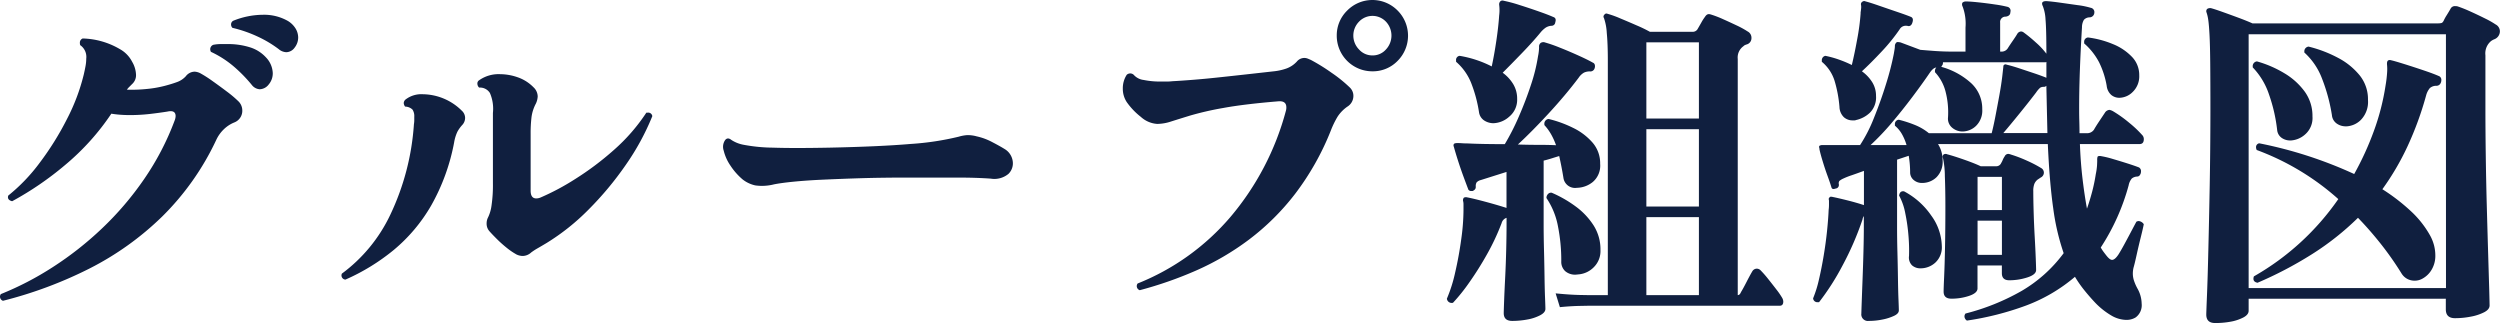 <?xml version="1.0" encoding="UTF-8"?>
<svg xmlns="http://www.w3.org/2000/svg" width="184.118" height="23.79" viewBox="0 0 184.118 23.79">
  <path id="パス_155" data-name="パス 155" d="M3.9,30.39a.318.318,0,0,1-.156-.494A22.521,22.521,0,0,0,7.553,27.92a24.427,24.427,0,0,0,3.64-2.86A22.816,22.816,0,0,0,14.3,21.42a19.8,19.8,0,0,0,2.236-4.29,1.018,1.018,0,0,0,.078-.338q0-.468-.6-.338-.624.1-1.339.182a13.058,13.058,0,0,1-1.417.078q-.364,0-.715-.026t-.663-.078a17.792,17.792,0,0,1-3.393,3.77,23.154,23.154,0,0,1-3.913,2.678q-.39-.1-.286-.416a13.079,13.079,0,0,0,2.327-2.431,21.25,21.25,0,0,0,2-3.211,14.635,14.635,0,0,0,1.235-3.276q.078-.338.13-.624a3.055,3.055,0,0,0,.052-.546,1.048,1.048,0,0,0-.442-.988.362.362,0,0,1-.026-.156.322.322,0,0,1,.208-.338,5.661,5.661,0,0,1,2.73.78,2.235,2.235,0,0,1,.91.936,2.019,2.019,0,0,1,.286.962.871.871,0,0,1-.286.676l-.221.221a1.818,1.818,0,0,0-.169.195,10.637,10.637,0,0,0,1.469-.052,8.346,8.346,0,0,0,1.339-.234q.494-.13.884-.273a1.611,1.611,0,0,0,.65-.429.839.839,0,0,1,.65-.338,1.031,1.031,0,0,1,.442.13,8.964,8.964,0,0,1,.871.559q.533.377,1.066.78a8.127,8.127,0,0,1,.819.689.944.944,0,0,1,.312.676.92.92,0,0,1-.6.91,2.412,2.412,0,0,0-.741.481,2.639,2.639,0,0,0-.585.819,19.6,19.6,0,0,1-3.978,5.629,21.753,21.753,0,0,1-5.369,3.835A30.773,30.773,0,0,1,3.9,30.39ZM22.23,14.5a10.812,10.812,0,0,0-1.287-1.326,7.418,7.418,0,0,0-1.729-1.118.419.419,0,0,1-.052-.182.35.35,0,0,1,.234-.338,2.99,2.99,0,0,1,.533-.052h.507a5.34,5.34,0,0,1,1.638.234,2.672,2.672,0,0,1,1.2.754,1.759,1.759,0,0,1,.494,1.144,1.26,1.26,0,0,1-.3.845.865.865,0,0,1-.663.351A.8.8,0,0,1,22.23,14.5Zm2-2.626a8.449,8.449,0,0,0-1.56-.936,9.554,9.554,0,0,0-1.872-.65.353.353,0,0,1-.1-.26.306.306,0,0,1,.156-.26,5.918,5.918,0,0,1,2.184-.442,3.539,3.539,0,0,1,1.82.442,1.683,1.683,0,0,1,.6.585,1.3,1.3,0,0,1,.182.637,1.207,1.207,0,0,1-.26.754.768.768,0,0,1-.624.338A.913.913,0,0,1,24.232,11.878Zm17.446,15.08A4.848,4.848,0,0,1,41,26.49a8.984,8.984,0,0,1-.741-.663q-.351-.351-.533-.559a.83.83,0,0,1-.208-.572.98.98,0,0,1,.078-.39,2.876,2.876,0,0,0,.286-.949,10.4,10.4,0,0,0,.1-1.625V16.558a2.915,2.915,0,0,0-.221-1.469.86.86,0,0,0-.793-.4.4.4,0,0,1-.13-.286.274.274,0,0,1,.1-.234,2.5,2.5,0,0,1,1.586-.468,3.989,3.989,0,0,1,1.261.221,3,3,0,0,1,1.183.741.944.944,0,0,1,.312.676,1.415,1.415,0,0,1-.13.52,2.945,2.945,0,0,0-.325,1,10.184,10.184,0,0,0-.065,1.261v4.16q0,.572.416.572a.863.863,0,0,0,.338-.078,17.922,17.922,0,0,0,2.509-1.339,21.582,21.582,0,0,0,2.86-2.145,13.6,13.6,0,0,0,2.4-2.756h.1a.3.3,0,0,1,.338.26,18.179,18.179,0,0,1-1.963,3.6,23.8,23.8,0,0,1-2.73,3.276,16.441,16.441,0,0,1-3.081,2.457q-.39.234-.663.39a4.641,4.641,0,0,0-.481.312.94.94,0,0,1-.65.26A1.107,1.107,0,0,1,41.678,26.958ZM29.12,28.83a.308.308,0,0,1-.26-.442,11.51,11.51,0,0,0,3.562-4.329,18.322,18.322,0,0,0,1.742-6.669,1.82,1.82,0,0,0,.026-.3v-.247a.877.877,0,0,0-.13-.533.8.8,0,0,0-.546-.221.505.505,0,0,1-.1-.26.375.375,0,0,1,.13-.26,1.91,1.91,0,0,1,1.3-.39A4.135,4.135,0,0,1,37.7,16.4a.721.721,0,0,1,.234.52.764.764,0,0,1-.208.52,2.534,2.534,0,0,0-.364.507,3.013,3.013,0,0,0-.234.767,15.023,15.023,0,0,1-1.69,4.654,12.15,12.15,0,0,1-2.756,3.276A15.235,15.235,0,0,1,29.12,28.83Zm48.542-9.62a1.239,1.239,0,0,1,.6.884,1.081,1.081,0,0,1-.312.949,1.62,1.62,0,0,1-1.3.351q-1.092-.078-2.457-.078H70.174q-.6,0-1.56.013t-2.106.052q-1.144.039-2.275.091t-2.067.143q-.936.091-1.482.2a3.571,3.571,0,0,1-1.378.078,2.319,2.319,0,0,1-.936-.442,4.719,4.719,0,0,1-.884-1,3.332,3.332,0,0,1-.507-1.118.865.865,0,0,1,.117-.793q.182-.208.442,0a2.454,2.454,0,0,0,.923.364,12.3,12.3,0,0,0,2.145.208q1.482.052,4.16,0,3.692-.078,5.993-.273a20.552,20.552,0,0,0,3.523-.533,2.86,2.86,0,0,1,.637-.117,2.464,2.464,0,0,1,.689.091,4.447,4.447,0,0,1,1.157.429Q77.324,19,77.662,19.21Zm9.958,10.4a.318.318,0,0,1-.156-.494,17.514,17.514,0,0,0,6.825-4.888,20.111,20.111,0,0,0,4.1-7.852.789.789,0,0,0,.026-.234q0-.494-.6-.442-2.522.208-4.069.494a22.522,22.522,0,0,0-2.431.559q-.884.273-1.417.442a3.32,3.32,0,0,1-1,.169,1.983,1.983,0,0,1-1.2-.52,5.09,5.09,0,0,1-1.04-1.092,1.78,1.78,0,0,1-.286-.988,1.825,1.825,0,0,1,.286-1.014.377.377,0,0,1,.52,0,1.152,1.152,0,0,0,.728.377,6.136,6.136,0,0,0,1.274.117H89.6a4.012,4.012,0,0,0,.442-.026q.52-.026,1.469-.1t2.054-.195q1.1-.117,2.145-.234l1.742-.195a4.112,4.112,0,0,0,.962-.208,1.933,1.933,0,0,0,.78-.52.714.714,0,0,1,.546-.26.7.7,0,0,1,.26.052q.13.052.234.1a14.066,14.066,0,0,1,1.508.936,10.134,10.134,0,0,1,1.352,1.092.851.851,0,0,1,.26.624.927.927,0,0,1-.442.78,2.7,2.7,0,0,0-.715.728,6.489,6.489,0,0,0-.507,1.04,19.626,19.626,0,0,1-2.626,4.654,17.81,17.81,0,0,1-3.393,3.367,19.637,19.637,0,0,1-3.913,2.288A28.237,28.237,0,0,1,87.62,29.61Zm17.134-16.12a2.619,2.619,0,0,1-2.626-2.626,2.545,2.545,0,0,1,.767-1.846,2.605,2.605,0,0,1,3.718,0,2.621,2.621,0,0,1,0,3.7A2.532,2.532,0,0,1,104.754,13.49Zm0-1.17a1.3,1.3,0,0,0,1-.442,1.494,1.494,0,0,0,0-2.041,1.367,1.367,0,0,0-1.989,0,1.46,1.46,0,0,0,0,2.041A1.312,1.312,0,0,0,104.754,12.32ZM118.56,30.858l-.312-1.014q1.014.1,1.729.117l.715.013h1.4V12.684q0-1.222-.078-2.028a3.973,3.973,0,0,0-.208-1.092.174.174,0,0,1,.026-.234.179.179,0,0,1,.234-.078,7.36,7.36,0,0,1,.936.338q.624.26,1.248.533a9.7,9.7,0,0,1,.936.455h3.12a.409.409,0,0,0,.416-.234q.078-.13.247-.429a3.5,3.5,0,0,1,.273-.429q.13-.208.286-.208a.427.427,0,0,1,.1.013q.052.013.13.039a7.561,7.561,0,0,1,.832.325q.494.221.988.455a6.479,6.479,0,0,1,.806.442.523.523,0,0,1,.286.494.475.475,0,0,1-.364.468,1.009,1.009,0,0,0-.13.052.408.408,0,0,0-.1.078,1.015,1.015,0,0,0-.416.936V29.974a.242.242,0,0,0,.169-.091q.039-.065.091-.169.13-.208.39-.715t.416-.767a.388.388,0,0,1,.338-.208.4.4,0,0,1,.286.13,7.733,7.733,0,0,1,.546.624q.312.39.611.78a5.519,5.519,0,0,1,.429.624.613.613,0,0,1,.078.26q0,.312-.26.312h-14.04l-.676.013Q119.366,30.78,118.56,30.858Zm-3.51,1.014q-.624,0-.624-.572,0-.13.026-.845t.078-1.742q.052-1.027.078-2.093t.026-1.872V24.28a.552.552,0,0,0-.364.39,16.746,16.746,0,0,1-1.079,2.3,23.688,23.688,0,0,1-1.3,2.067,13.594,13.594,0,0,1-1.209,1.508h-.052a.348.348,0,0,1-.39-.312,10.722,10.722,0,0,0,.611-1.937q.273-1.183.442-2.418a15.975,15.975,0,0,0,.169-2.119v-.481a.908.908,0,0,0-.026-.221.3.3,0,0,1,.052-.26.354.354,0,0,1,.234-.026q.52.1,1.4.338t1.508.442V20.9l-1.9.6a.611.611,0,0,0-.3.169.527.527,0,0,0-.065.3v.052q0,.182-.234.286h-.1a.247.247,0,0,1-.208-.1q-.13-.338-.351-.936t-.416-1.209q-.195-.611-.3-1-.078-.182.052-.26a.76.76,0,0,1,.26-.026q.13,0,.312.013t.416.013q.494.026,1.2.039t1.508.013a17.318,17.318,0,0,0,1.027-2.015q.507-1.157.9-2.353a12.741,12.741,0,0,0,.52-2.106,3.515,3.515,0,0,0,.078-.676.335.335,0,0,1,.13-.312.365.365,0,0,1,.312-.026,10.5,10.5,0,0,1,1.079.377q.689.273,1.378.585t1.053.52a.238.238,0,0,1,.156.182.449.449,0,0,1-.026.26.322.322,0,0,1-.338.208.98.98,0,0,0-.442.091,1.2,1.2,0,0,0-.39.377q-.962,1.274-2.184,2.6t-2.288,2.314q.78.026,1.508.026t1.3.026a4.925,4.925,0,0,0-.364-.806,3.754,3.754,0,0,0-.494-.676V17.39a.348.348,0,0,1,.312-.39,8.6,8.6,0,0,1,1.82.663,4.484,4.484,0,0,1,1.417,1.079,2.313,2.313,0,0,1,.559,1.56,1.575,1.575,0,0,1-.559,1.352,1.915,1.915,0,0,1-1.157.416.865.865,0,0,1-.988-.728q-.13-.806-.312-1.612-.26.078-.546.169t-.6.169v4.68q0,.884.026,1.9t.039,1.95q.013.936.039,1.586t.026.806q0,.26-.39.468a3.3,3.3,0,0,1-.949.312A6.031,6.031,0,0,1,115.05,31.872Zm-1.378-14.56a1.252,1.252,0,0,1-.676-.195.869.869,0,0,1-.39-.611,10.115,10.115,0,0,0-.559-2.106,4.035,4.035,0,0,0-1.131-1.612v-.1a.3.3,0,0,1,.26-.338,8.081,8.081,0,0,1,2.366.78q.182-.832.338-1.885t.208-1.859a3.1,3.1,0,0,0,0-.806.318.318,0,0,1,.078-.234.236.236,0,0,1,.26-.052,10.649,10.649,0,0,1,1.157.312q.741.234,1.443.481t1.04.4q.26.078.156.39a.276.276,0,0,1-.286.26.9.9,0,0,0-.429.143,1.971,1.971,0,0,0-.351.325q-.572.7-1.391,1.547t-1.417,1.443a2.875,2.875,0,0,1,.78.845,2.071,2.071,0,0,1,.286,1.079,1.609,1.609,0,0,1-.585,1.313A1.832,1.832,0,0,1,113.672,17.312ZM128.8,24.228H124.93v5.746H128.8Zm0-6.474H124.93v5.694H128.8Zm0-6.4H124.93v5.616H128.8ZM119.99,28.44l-.26.026a1.116,1.116,0,0,1-.78-.26.934.934,0,0,1-.286-.728,12.914,12.914,0,0,0-.247-2.587,5.494,5.494,0,0,0-.845-2.067.4.4,0,0,1,.117-.3.3.3,0,0,1,.273-.091,8.848,8.848,0,0,1,1.768,1.014,5.25,5.25,0,0,1,1.313,1.391,3.282,3.282,0,0,1,.507,1.807,1.671,1.671,0,0,1-.494,1.274A1.771,1.771,0,0,1,119.99,28.44Zm21.32,3.432a.483.483,0,0,1-.546-.546q0-.1.026-.832t.065-1.755q.039-1.027.065-2.041t.026-1.69V24.15a.64.64,0,0,0-.1.26,22,22,0,0,1-1.482,3.406,18.048,18.048,0,0,1-1.716,2.678h-.1a.311.311,0,0,1-.338-.286,8.466,8.466,0,0,0,.429-1.378q.195-.832.351-1.768t.247-1.82q.091-.884.117-1.534a3.154,3.154,0,0,0,.026-.39v-.312q-.052-.182.052-.234.026-.078.234-.026.39.078,1.066.247t1.222.351V20.822q-.494.182-.91.325a5.46,5.46,0,0,0-.624.247,1.17,1.17,0,0,0-.273.169.292.292,0,0,0-.039.247v.052a.254.254,0,0,1-.234.26q-.26.1-.312-.078-.1-.338-.286-.845t-.351-1.053q-.169-.546-.247-.91v-.052q-.052-.156,0-.208a.411.411,0,0,1,.26-.052h2.73A10.967,10.967,0,0,0,141.7,16.9q.494-1.222.884-2.483a20.655,20.655,0,0,0,.572-2.223l.052-.312a1.75,1.75,0,0,0,.026-.286.339.339,0,0,1,.156-.26,1.094,1.094,0,0,1,.26.026l1.456.546q.286.026.975.078t1.365.052h.988V10.266a3.619,3.619,0,0,0-.208-1.534.339.339,0,0,1-.026-.286.353.353,0,0,1,.26-.1q.312,0,.923.065t1.222.156a8.523,8.523,0,0,1,.9.169.3.3,0,0,1,.234.39q0,.286-.338.338a.394.394,0,0,0-.416.442v2.132h.078a.534.534,0,0,0,.494-.26q.13-.208.364-.546t.338-.52a.355.355,0,0,1,.26-.156.346.346,0,0,1,.208.078,10.559,10.559,0,0,1,.884.728,5.433,5.433,0,0,1,.78.832q0-1.82-.065-2.535a3.1,3.1,0,0,0-.2-.975.419.419,0,0,1-.052-.182q0-.182.312-.182.39.026,1.04.117l1.287.182a5.857,5.857,0,0,1,.949.195.32.32,0,0,1,.26.364.356.356,0,0,1-.338.338.569.569,0,0,0-.429.182,1.066,1.066,0,0,0-.143.546q-.1,1.664-.156,3.2t-.052,2.912q0,.416.013.845t.013.845h.494a.611.611,0,0,0,.572-.26q.13-.234.39-.624l.416-.624a.432.432,0,0,1,.338-.208.912.912,0,0,1,.26.1,9.205,9.205,0,0,1,1.2.858,8.1,8.1,0,0,1,.936.884.426.426,0,0,1,.13.312q0,.364-.312.364h-4.394q.052,1.378.195,2.574t.325,2.184q.208-.6.377-1.235a12.571,12.571,0,0,0,.273-1.313,4.635,4.635,0,0,0,.091-.637q.013-.247.013-.377a.76.76,0,0,1,.026-.26q.052-.078.234-.052a7.083,7.083,0,0,1,.871.208q.533.156,1.066.325t.871.3a.314.314,0,0,1,.156.312.438.438,0,0,1-.078.247.239.239,0,0,1-.208.117.671.671,0,0,0-.39.143,1.1,1.1,0,0,0-.234.507,16.021,16.021,0,0,1-2.054,4.576,3.252,3.252,0,0,0,.221.338q.117.156.221.286.234.286.39.286.208,0,.468-.39.182-.286.429-.741t.494-.923q.247-.468.4-.754a.4.4,0,0,1,.156-.052.5.5,0,0,1,.39.234q-.052.286-.221.962t-.312,1.326q-.143.65-.221.91a1.673,1.673,0,0,0-.039.221,2.006,2.006,0,0,0-.013.221,1.68,1.68,0,0,0,.091.533,3.45,3.45,0,0,0,.247.559,2.327,2.327,0,0,1,.312,1.118,1.115,1.115,0,0,1-.442,1.014,1.282,1.282,0,0,1-.7.182,2.244,2.244,0,0,1-1.053-.3,5.511,5.511,0,0,1-1.235-.975q-.416-.442-.793-.91a8.746,8.746,0,0,1-.689-.988,12.048,12.048,0,0,1-3.575,2.106,21.442,21.442,0,0,1-4.381,1.118.377.377,0,0,1-.182-.312.346.346,0,0,1,.078-.208,16.485,16.485,0,0,0,4.108-1.651,10.306,10.306,0,0,0,3.12-2.795,16.921,16.921,0,0,1-.767-3.289q-.273-1.911-.4-4.745h-8.086a2.229,2.229,0,0,1,.338,1.2,1.608,1.608,0,0,1-.455,1.248,1.513,1.513,0,0,1-1.053.416.916.916,0,0,1-.611-.208.737.737,0,0,1-.273-.52q0-.338-.026-.65t-.078-.624l-.858.286v5.018q0,.832.026,1.82t.039,1.911q.013.923.039,1.56t.026.793q0,.234-.351.4a3.705,3.705,0,0,1-.858.273A4.972,4.972,0,0,1,141.31,31.872Zm6.084-1.638q-.572,0-.572-.52,0-.234.039-1.105t.065-2.21q.026-1.339.026-2.951,0-1.222-.039-2.236a6.419,6.419,0,0,0-.143-1.352.2.2,0,0,1,.078-.26.276.276,0,0,1,.234,0q.494.13,1.261.4t1.209.481h1.118a.388.388,0,0,0,.39-.234,1.466,1.466,0,0,0,.117-.234,1.362,1.362,0,0,1,.143-.26.3.3,0,0,1,.26-.182.851.851,0,0,1,.208.052,9.6,9.6,0,0,1,1.157.442,8.885,8.885,0,0,1,1.053.546.388.388,0,0,1,.208.338.4.4,0,0,1-.234.364l-.234.156a.824.824,0,0,0-.234.312,1.456,1.456,0,0,0-.078.546q0,.6.026,1.508t.078,1.833q.052.923.078,1.612t.026.845q0,.338-.65.546a4.325,4.325,0,0,1-1.326.208q-.546,0-.546-.52V27.79h-1.794v1.69q0,.338-.611.546A4.048,4.048,0,0,1,147.394,30.234Zm-5.954-11.31h2.652a3.752,3.752,0,0,0-.338-.806,2.271,2.271,0,0,0-.52-.624v-.1a.311.311,0,0,1,.286-.338,8.775,8.775,0,0,1,1.2.39,3.913,3.913,0,0,1,1.014.6h4.628q.13-.494.273-1.235t.286-1.521q.143-.78.221-1.43l.078-.7q0-.13.078-.156.052-.052.182,0,.416.1.975.286t1.092.364q.533.182.845.312v-1.17a.106.106,0,0,1-.078.026h-7.54a.446.446,0,0,1-.026.182l-.1.156a5.383,5.383,0,0,1,2.2,1.2,2.552,2.552,0,0,1,.819,1.924,1.573,1.573,0,0,1-.455,1.222,1.453,1.453,0,0,1-1,.416,1.17,1.17,0,0,1-.754-.273.867.867,0,0,1-.312-.767,6.047,6.047,0,0,0-.182-1.9,3.277,3.277,0,0,0-.78-1.43v-.078a.353.353,0,0,1,.1-.26q-.208,0-.468.364-.546.806-1.3,1.807t-1.547,1.937A18.69,18.69,0,0,1,141.44,18.924Zm-1.066-1.846a.289.289,0,0,1-.13.026h-.13a.949.949,0,0,1-.637-.234,1.094,1.094,0,0,1-.325-.754,9.3,9.3,0,0,0-.364-1.937,2.97,2.97,0,0,0-.936-1.391v-.1a.326.326,0,0,1,.26-.338,7.237,7.237,0,0,1,1.027.286,8.452,8.452,0,0,1,.923.39q.208-.858.4-1.924a16.464,16.464,0,0,0,.247-1.872V9.148q.026-.156.039-.3a.948.948,0,0,0-.013-.273.21.21,0,0,1,.1-.208.215.215,0,0,1,.234-.026q.312.078.988.312t1.365.468q.689.234,1,.364.208.1.1.416-.078.26-.286.26a.789.789,0,0,0-.234-.026.512.512,0,0,0-.416.26,13.5,13.5,0,0,1-1.339,1.651q-.793.845-1.443,1.443a2.843,2.843,0,0,1,.754.793,1.889,1.889,0,0,1,.286,1.027,1.6,1.6,0,0,1-.442,1.222A2.159,2.159,0,0,1,140.374,17.078ZM145.132,28a.919.919,0,0,1-.637-.221.815.815,0,0,1-.221-.689,12.625,12.625,0,0,0-.039-1.469A13.256,13.256,0,0,0,144,23.955a4.435,4.435,0,0,0-.455-1.313q.052-.364.364-.312a5.578,5.578,0,0,1,2,1.781,3.947,3.947,0,0,1,.78,2.249,1.528,1.528,0,0,1-.481,1.222A1.607,1.607,0,0,1,145.132,28ZM159.77,15.44a.93.93,0,0,1-.6-.208,1.049,1.049,0,0,1-.338-.676,6.331,6.331,0,0,0-.559-1.729,4.794,4.794,0,0,0-1.1-1.391v-.1a.311.311,0,0,1,.286-.338,7.063,7.063,0,0,1,1.846.494,4.006,4.006,0,0,1,1.391.936,1.917,1.917,0,0,1,.533,1.352A1.6,1.6,0,0,1,160.758,15,1.427,1.427,0,0,1,159.77,15.44Zm-8.554,2.6h3.25l-.078-3.484a.249.249,0,0,1-.182.078.47.47,0,0,0-.273.065,1.83,1.83,0,0,0-.3.351q-.494.65-1.2,1.521T151.216,18.04Zm-.1,6.448h-1.794V27.01h1.794Zm0-3.224h-1.794v2.444h1.794Zm15.7,10.764q-.65,0-.65-.624,0-.156.052-1.417t.1-3.341q.052-2.08.1-4.706t.052-5.486q0-2.184-.013-3.536t-.052-2.093q-.039-.741-.091-1.1a2.835,2.835,0,0,0-.13-.572.236.236,0,0,1,.052-.26.408.408,0,0,1,.286-.052q.286.078.832.273t1.144.416q.6.221,1.066.429h13.65a1.066,1.066,0,0,0,.273-.026q.091-.026.169-.182a3.006,3.006,0,0,1,.221-.4q.169-.273.273-.455a.352.352,0,0,1,.338-.208.676.676,0,0,1,.208.026,10.052,10.052,0,0,1,.936.377q.546.247,1.066.507a6.525,6.525,0,0,1,.78.442.572.572,0,0,1,.312.52.634.634,0,0,1-.416.572,1.14,1.14,0,0,0-.234.13,1.175,1.175,0,0,0-.416,1.04V16.22q0,1.586.026,3.484t.078,3.8q.052,1.9.1,3.5t.078,2.613q.026,1.014.026,1.118,0,.286-.39.494a3.567,3.567,0,0,1-.975.325,6.017,6.017,0,0,1-1.183.117q-.676,0-.676-.65v-.78H169.286v.884q0,.286-.39.494a3.3,3.3,0,0,1-.949.312A6.17,6.17,0,0,1,166.816,32.028Zm17-21.268H169.286V29.454H183.82Zm-13.884,18.3q-.39-.078-.26-.468A18.994,18.994,0,0,0,175.89,22.9a18.776,18.776,0,0,0-6.006-3.614.419.419,0,0,1-.052-.182.283.283,0,0,1,.234-.312,31.174,31.174,0,0,1,6.994,2.262A21.674,21.674,0,0,0,178.5,17.91a17.306,17.306,0,0,0,.871-3.38,8.86,8.86,0,0,0,.117-1.014,3.354,3.354,0,0,0-.013-.546v-.052q0-.338.338-.234.234.052.9.26t1.4.455q.741.247,1.157.429a.3.3,0,0,1,.208.312.488.488,0,0,1-.091.286.339.339,0,0,1-.3.13.71.71,0,0,0-.455.169,1.414,1.414,0,0,0-.273.533,24.01,24.01,0,0,1-1.378,3.77,19.234,19.234,0,0,1-1.846,3.146,14.254,14.254,0,0,1,2.054,1.573,7.259,7.259,0,0,1,1.43,1.781,3.13,3.13,0,0,1,.325.793,3.05,3.05,0,0,1,.091.715,1.99,1.99,0,0,1-.273,1.066,1.759,1.759,0,0,1-.663.65,1.14,1.14,0,0,1-.6.156,1.109,1.109,0,0,1-.962-.546,23.216,23.216,0,0,0-1.534-2.184q-.806-1.014-1.664-1.9a20.231,20.231,0,0,1-3.419,2.7A28.428,28.428,0,0,1,169.936,29.064Zm6.5-11.518a1.135,1.135,0,0,1-.663-.208.846.846,0,0,1-.351-.624,12.92,12.92,0,0,0-.715-2.652,4.934,4.934,0,0,0-1.313-1.95V12.06a.348.348,0,0,1,.312-.39,9.421,9.421,0,0,1,2.2.845,5.085,5.085,0,0,1,1.573,1.287,2.8,2.8,0,0,1,.6,1.794,1.908,1.908,0,0,1-.52,1.469A1.623,1.623,0,0,1,176.436,17.546Zm-4.082,1.04a1.067,1.067,0,0,1-.637-.195.791.791,0,0,1-.325-.559,11.823,11.823,0,0,0-.6-2.626,5.266,5.266,0,0,0-1.2-2v-.052a.348.348,0,0,1,.312-.39,8.236,8.236,0,0,1,2.015.871,5.015,5.015,0,0,1,1.5,1.352,3.052,3.052,0,0,1,.572,1.833,1.6,1.6,0,0,1-.546,1.326A1.737,1.737,0,0,1,172.354,18.586Z" transform="translate(-3.68 -8.238)" fill="#101f3f"></path>
</svg>

